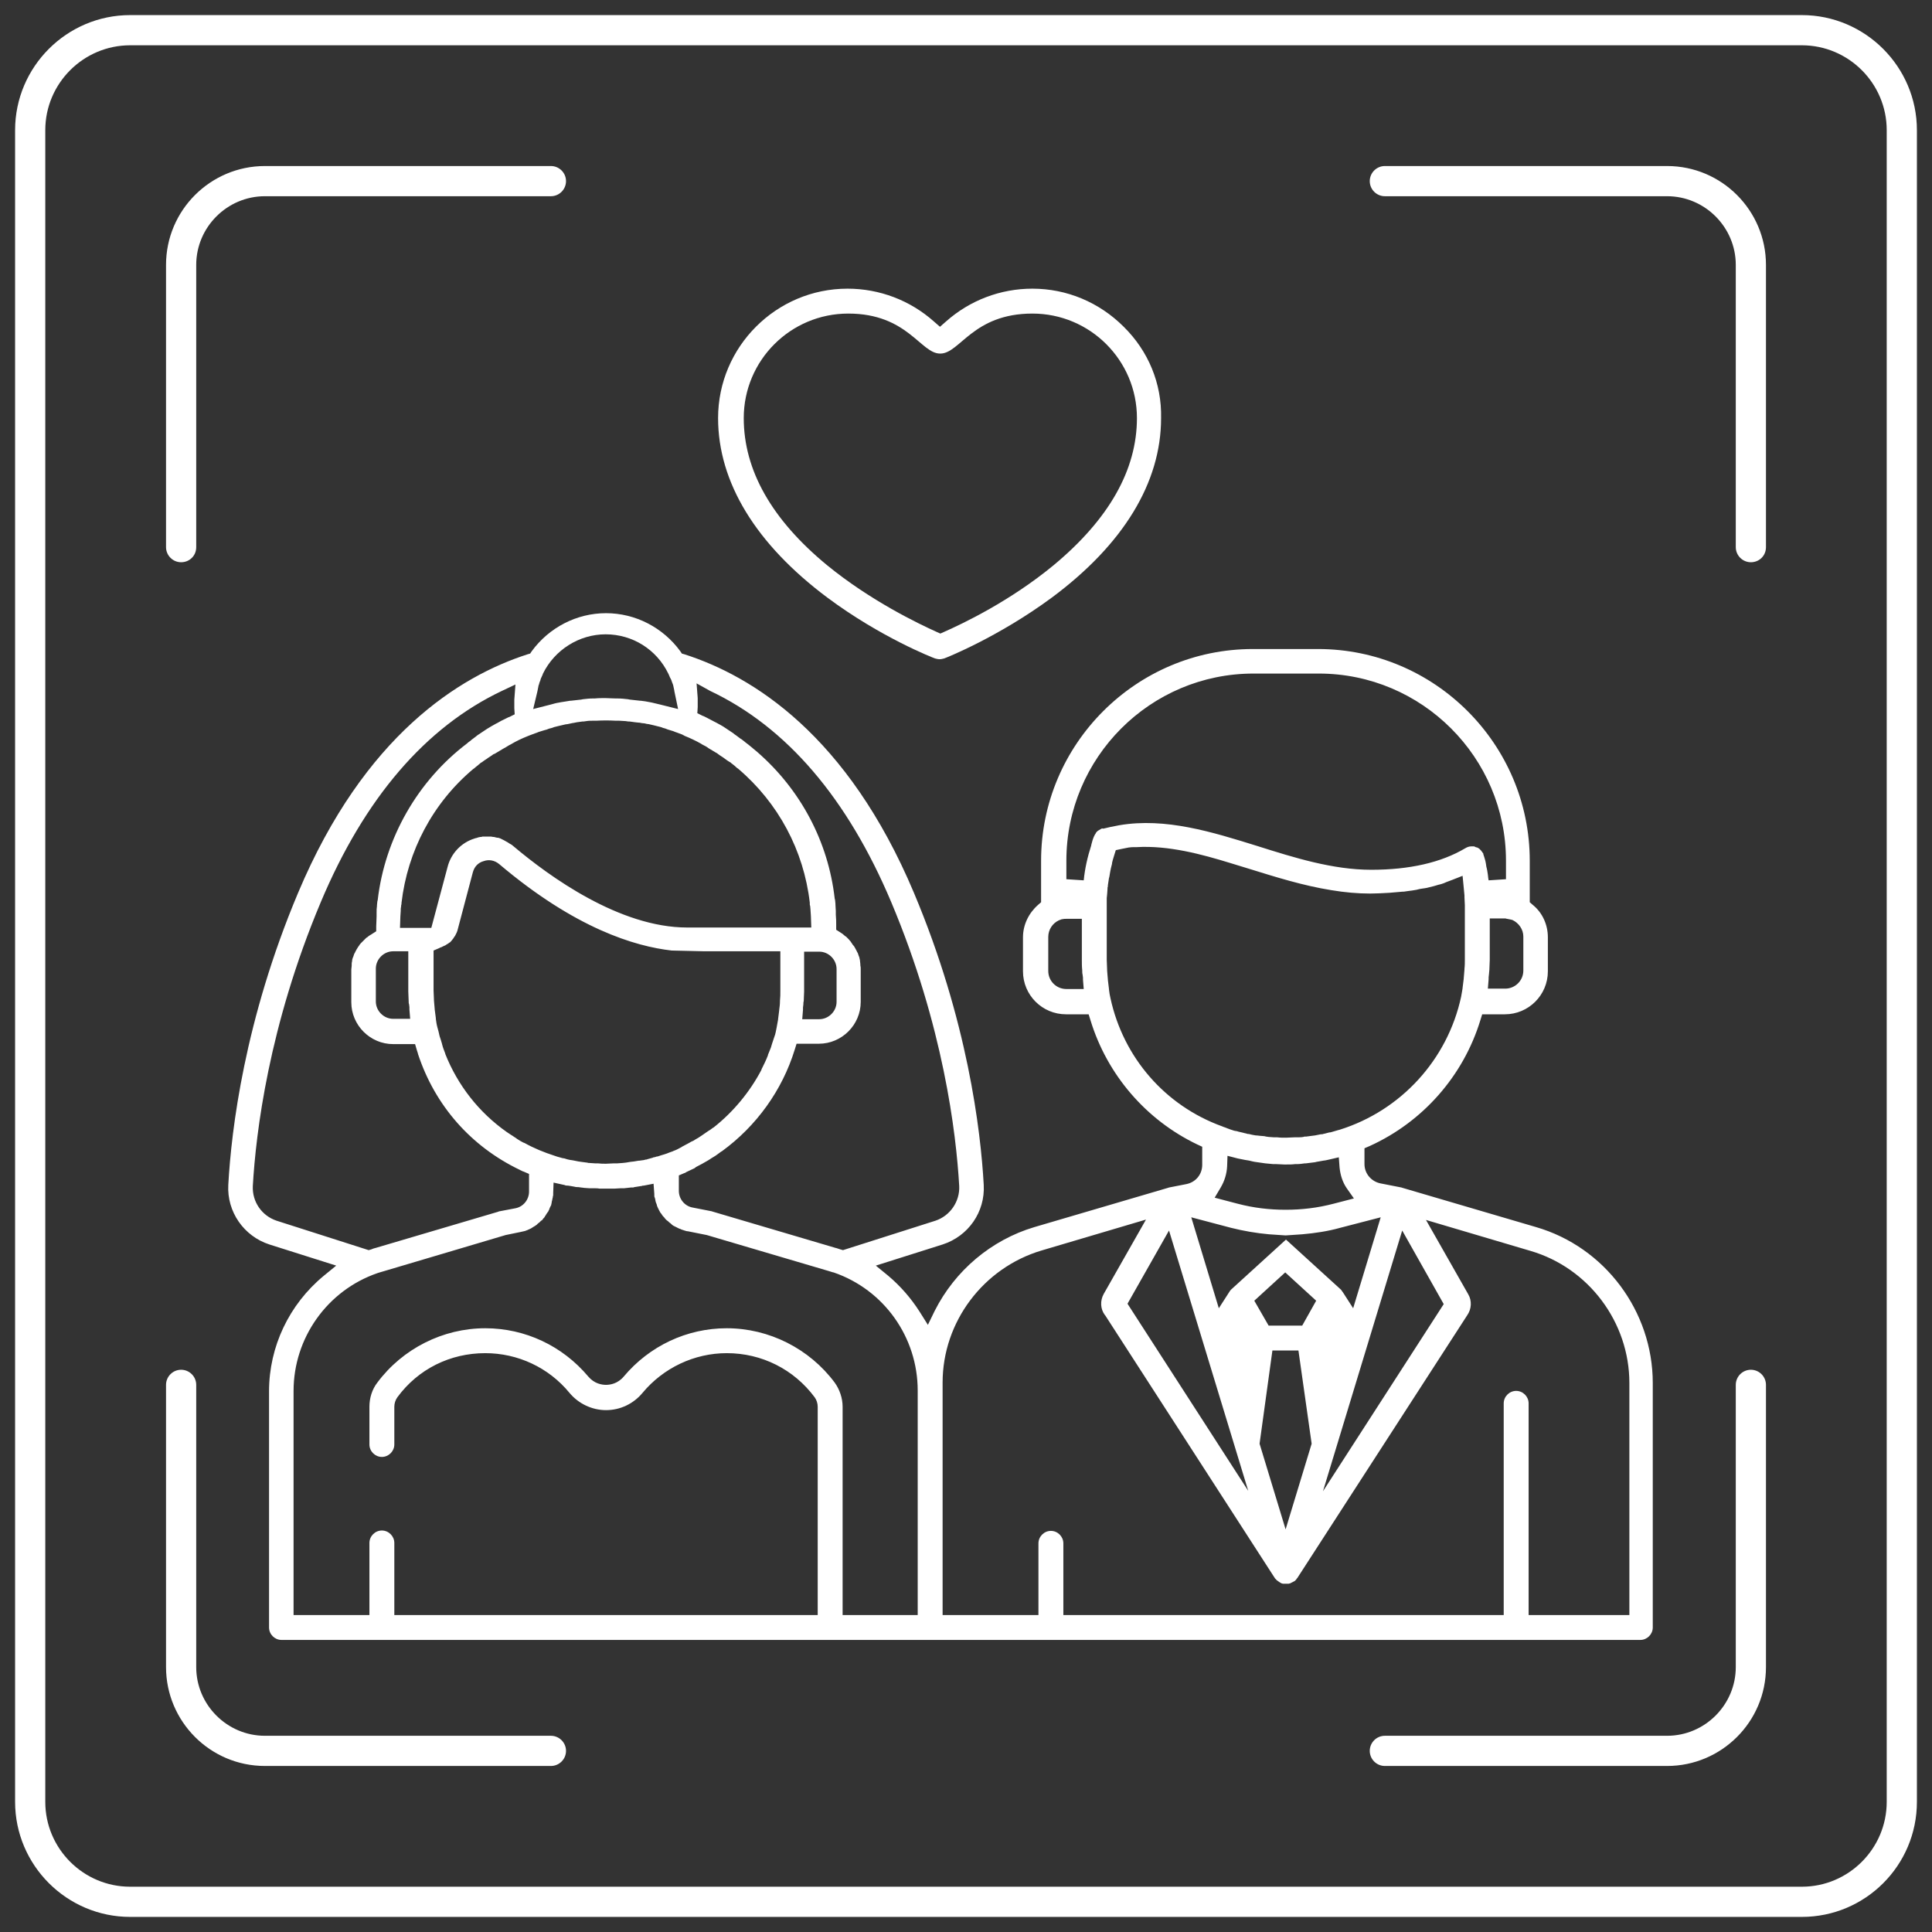 <?xml version="1.0" encoding="UTF-8"?>
<svg xmlns:xlink="http://www.w3.org/1999/xlink" xmlns="http://www.w3.org/2000/svg" id="frame" viewBox="0 0 512 512" width="512" height="512">
  <rect x="0" y="0" width="512" height="512" fill="#333333" stroke="none"/>
  <path class="icon-c icon-frame" d="M477.5 508h-443C17.7 508 4 494.3 4 477.5v-443C4 17.7 17.7 4 34.5 4h443C494.3 4 508 17.7 508 34.5v443c0 16.9-13.7 30.5-30.5 30.5zM34.5 12C22.1 12 12 22.1 12 34.5v443c0 12.4 10.1 22.5 22.5 22.5h443c12.4 0 22.5-10.1 22.5-22.5v-443c0-12.4-10.1-22.5-22.5-22.5h-443z" style="" fill="#FFFFFF"></path>
  <path class="icon-c icon-frame" d="M464 149c-2.2 0-4-1.8-4-4V70.2c0-10-8.2-18.2-18.2-18.2H367c-2.2 0-4-1.8-4-4s1.8-4 4-4h74.8c14.5 0 26.2 11.8 26.2 26.2V145c0 2.3-1.8 4-4 4zM441.8 468H367c-2.2 0-4-1.8-4-4s1.8-4 4-4h74.8c10 0 18.2-8.2 18.2-18.2V367c0-2.2 1.8-4 4-4s4 1.8 4 4v74.8c0 14.5-11.8 26.2-26.2 26.2zM48 149c-2.2 0-4-1.8-4-4V70.2C44 55.7 55.8 44 70.2 44H146c2.2 0 4 1.8 4 4s-1.8 4-4 4H70.2C60.2 52 52 60.2 52 70.2V145c0 2.3-1.8 4-4 4zM146 468H70.2C55.7 468 44 456.2 44 441.8V367c0-2.2 1.8-4 4-4s4 1.8 4 4v74.8c0 10 8.2 18.2 18.2 18.2H146c2.2 0 4 1.8 4 4s-1.8 4-4 4z" style="" fill="#FFFFFF"></path>
  <g>
    <path class="icon-c" d="M219.3 158.4c14.1 10.5 27.9 15.9 28.5 16.1.4.1.8.2 1.2.2s.8-.1 1.2-.2c.6-.2 14.4-5.7 28.5-16.1 19-14.1 29-30.5 29-47.6.2-9.2-3.4-17.8-9.9-24.2-6.5-6.5-15.1-10.1-24.2-10.1-8.5 0-16.6 3.1-22.9 8.7l-1.6 1.4-1.6-1.4c-6.3-5.6-14.4-8.7-22.9-8.7-18.9 0-34.3 15.4-34.3 34.3 0 17 10 33.4 29 47.6zm5.5-75.3c15.8 0 19.2 10.7 24.4 10.6 5.2 0 8.6-10.6 24.4-10.6 15.3 0 27.7 12.4 27.7 27.7 0 13.7-7.4 26.8-22.1 39-11.5 9.5-24.1 15.5-29.1 17.7l-.9.4-.9-.4c-4.9-2.2-17.6-8.3-29.1-17.7-14.7-12.1-22.1-25.2-22.1-39 0-15.3 12.4-27.7 27.7-27.7z" style="" fill="#FFFFFF"></path>
    <path class="icon-c" d="M407.1 325.2l-35.4-10.4c-.1 0-.2-.1-.3-.1l-5.6-1.1c-2.4-.5-4.2-2.6-4.2-5.1v-4.2l1.4-.6c14.1-6.4 24.8-18.6 29.3-33.3l.5-1.6h6c6.3 0 11.4-5.1 11.4-11.4v-9c0-3.3-1.4-6.5-4-8.6l-.8-.7v-11c0-30.9-25.2-56.1-56.1-56.1H332c-30.9 0-56.1 25.2-56.1 56.1v11l-.8.7c-2.5 2.2-4 5.3-4 8.6v9c0 6.3 5.1 11.4 11.4 11.4h6l.5 1.6c4.4 14.4 14.7 26.4 28.3 32.9l1.3.6v4.8c0 2.5-1.7 4.6-4.2 5.1l-4.6.9c-.1 0-.2.1-.3.1l-35.4 10.4c-11.4 3.4-21 11.5-26.4 22.2l-1.8 3.7-2.2-3.5c-2.3-3.6-5.1-6.8-8.3-9.5l-3.3-2.7 17.7-5.6c6.8-2.2 11.3-8.6 10.9-15.8-.8-14.4-4.3-43.7-18.5-77.4-17.6-41.8-42.7-57.4-60.8-63.2l-.7-.2-.4-.6c-4.6-6.3-11.9-10.1-19.7-10.1s-15.1 3.8-19.7 10.1l-.4.6-.7.2c-18 5.8-43.2 21.4-60.8 63.2-14.2 33.7-17.7 62.9-18.5 77.4-.4 7.1 4.1 13.6 10.9 15.8l17.7 5.6-3.3 2.7c-9.2 7.6-14.5 18.8-14.5 30.6v62.6c0 1.8 1.5 3.3 3.3 3.3h360.1c1.8 0 3.3-1.5 3.3-3.3v-64.8c0-19-12.7-36-30.9-41.3zM188.2 183.1c20.3 9.6 36.4 28.5 48 56 13.8 32.8 17.2 61.2 18 75.2.2 4.1-2.4 7.9-6.3 9.2l-24.5 7.8-.7-.2c-.4-.1-.8-.3-1.3-.4l-32.5-9.6c-.1 0-.2-.1-.3-.1l-5.1-1c-2.1-.4-3.6-2.3-3.6-4.4v-4.1l1.4-.6c.1 0 .2-.1.3-.1.1-.1.2-.1.3-.2.6-.3 1.1-.5 1.7-.8.2-.1.5-.2.7-.4l.1-.1c.6-.3 1.1-.6 1.7-.9.2-.1.5-.3.7-.4.6-.3 1.2-.7 1.8-1.1l.5-.3c.7-.4 1.3-.9 2-1.4l.2-.1c9.2-6.7 16-16.2 19.3-26.9l.5-1.6h5.9c6.1 0 11.1-5 11.1-11.1v-8.7c0-.3 0-.6-.1-1v-.3c0-.3-.1-.6-.1-.9v-.1c-.1-.3-.1-.6-.2-.9l-.1-.2-.3-.9-.1-.1c-.1-.2-.2-.5-.4-.8l-.1-.2c-.2-.3-.3-.6-.5-.8l-.1-.1c-.2-.2-.3-.5-.5-.7l-.1-.2c-.2-.2-.4-.5-.6-.7l-.1-.1-.6-.6-.2-.1c-.2-.2-.5-.4-.7-.6l-.3-.2c-.1-.1-.2-.1-.3-.2l-1.1-.7v-1.3c0-.8 0-1.7-.1-2.7v-1c0-.5-.1-1.1-.1-1.7v-.2c0-.4-.1-.7-.1-1l-.1-.4c-1.7-15-9-28.8-20.5-38.8-1.1-.9-2.1-1.8-3.2-2.6l-.1-.1c-.3-.2-.6-.5-.9-.7l-.2-.1-1.2-.9c-.3-.2-.6-.4-.8-.6l-1.8-1.2-.3-.2c-.7-.5-1.5-.9-2.4-1.4l-.4-.2c-.7-.4-1.4-.7-2.1-1.1l-.8-.4c-.1 0-.2-.1-.3-.1l-1.4-.7.1-1.6v-1V185l-.3-3.9 3.6 2zm-71 93.8l-.1-.4c-.1-.3-.2-.7-.3-1l-.3-.9c-.1-.4-.2-.8-.3-1.3-.1-.4-.2-.7-.3-1.1-.2-.7-.3-1.5-.4-2.2v-.2c-.1-.8-.2-1.5-.3-2.3v-.1c-.1-.8-.1-1.5-.2-2.3v-.2c0-.8-.1-1.6-.1-2.4v-10.6l1.4-.6s.1 0 .2-.1.3-.1.5-.2l.2-.1.6-.3h.1c.2-.1.4-.3.6-.4l.2-.1c.1-.1.3-.2.4-.3l.2-.1c.3-.3.6-.7.9-1.1l.1-.2c.1-.1.2-.3.3-.4l.1-.2.3-.6c.1-.2.1-.3.2-.5l4.1-15.5c.4-1.5 1.4-2.6 2.9-3 1.4-.5 2.9-.2 4.1.8 20.2 17.1 36 21.8 45.7 22.9l8.7.2h20.1v10.6c0 .8 0 1.6-.1 2.5v.1c0 .8-.1 1.6-.2 2.3v.1l-.3 2.4v.1c-.1.7-.3 1.5-.4 2.2-.1.3-.1.7-.2 1-.1.5-.2.9-.4 1.4l-.3.9-.3.9c-.1.3-.2.7-.3 1l-.6 1.5c-.1.2-.2.4-.2.6-.5 1.3-1.1 2.5-1.7 3.7v.1c-3.1 5.9-7.5 11.2-12.7 15.3l-.2.1c-.3.2-.6.5-1 .7-.2.1-.4.3-.6.4-.4.3-.9.6-1.3.9l-.9.6c-.2.1-.5.3-.7.4-.4.3-.8.5-1.3.7l-.5.3c-.5.3-1 .5-1.5.8-.2.1-.4.2-.5.3-.9.5-1.5.8-2.1 1l-.2.1c-.6.2-1.1.4-1.6.6-.2.1-.4.1-.6.2-.3.1-.7.2-1 .3l-.3.1c-.3.1-.5.2-.8.2-.3.1-.5.2-.8.2l-.2.1c-.6.2-1.2.3-1.7.5h-.2c-.3.1-.7.2-1 .2-.2 0-.5.1-.7.1h-.2c-.4.1-.8.1-1.2.2-.3 0-.6.1-.9.1-.4.1-.8.1-1.2.2-.3 0-.6.1-.9.1-.5 0-.9.1-1.4.1h-.8c-.8 0-1.5.1-2.2.1s-1.4 0-2.2-.1h-.7c-.5 0-1-.1-1.5-.1-.2 0-.4 0-.6-.1h-.1c-.5-.1-1-.1-1.5-.2-.2 0-.5-.1-.7-.1l-1.5-.3c-.2 0-.4-.1-.7-.1-.5-.1-1-.2-1.5-.4l-.6-.1c-.6-.2-1.2-.3-1.7-.5l-.3-.1c-2.8-.9-5.5-2-8-3.4l-.3-.1c-.6-.3-1.1-.6-1.7-1l-.4-.3c-.4-.2-.7-.5-1.1-.7l-.9-.6-.3-.2c-7.4-5.2-13-12.4-16.3-20.7v-.1c-.3-.8-.6-1.5-.8-2.3zm95.4-6.8l.2-2.5v-.6l.1-.8c0-.3 0-.6.1-.9 0-.9.1-1.7.1-2.5v-10.6h4c2.5 0 4.6 2.1 4.6 4.6v8.7c0 2.5-2.1 4.6-4.6 4.6h-4.5zm-70.2-86.8c.1-.6.2-1.1.3-1.5 0-.1 0-.2.1-.3.1-.4.2-.8.4-1.2l.1-.4c.2-.4.3-.7.5-1.1l.1-.3c3.1-6.3 9.6-10.4 16.6-10.4 7.1 0 13.5 4 16.6 10.4l.1.2c.2.4.3.8.5 1.1l.2.4c.1.4.3.8.4 1.1 0 .1.1.2.1.3.1.4.2.9.3 1.4v.1l1 4.8-4.8-1.2c-.7-.2-1.4-.3-2.1-.5l-.5-.1c-.9-.2-1.7-.3-2.5-.4h-.2c-.8-.1-1.7-.2-2.7-.3l-.5-.1c-.9-.1-1.8-.2-2.7-.2h-.5c-1 0-2-.1-2.8-.1s-1.8 0-2.8.1h-.5c-.9 0-1.7.1-2.6.2l-.5.1c-1 .1-1.9.2-2.7.3h-.2c-.8.1-1.6.3-2.5.4l-.5.1c-.7.1-1.4.3-2.1.5l-4.7 1.2 1.1-4.6zm-2.1 11.6c.5-.2 1.1-.4 1.6-.6.4-.1.7-.3 1.1-.4.4-.1.9-.3 1.3-.4.4-.1.8-.2 1.2-.4.4-.1.9-.2 1.3-.4l1.2-.3c.4-.1.9-.2 1.3-.3.4-.1.8-.2 1.1-.2.5-.1 1-.2 1.4-.3h.1c.3-.1.7-.1 1-.2.5-.1 1-.1 1.5-.2h.3c.2 0 .5-.1.7-.1.6-.1 1.2-.1 1.7-.1H158c1.8-.1 3.4-.1 5.2 0H164.1c.6 0 1.2.1 1.7.1.2 0 .5.1.7.1h.3c.5.1 1 .1 1.5.2.3 0 .6.1.9.1h.2c.5.1 1 .2 1.4.2.4.1.8.2 1.1.2.4.1.9.2 1.3.3l1.2.3c.4.1.9.2 1.3.4.4.1.8.2 1.2.4.4.1.9.3 1.3.4.4.1.7.3 1.1.4.5.2 1.1.4 1.6.6l.1.1c.1 0 .3.1.4.2 1.5.6 3 1.3 4.4 2.1l.3.2c.6.3 1.2.6 1.7 1l.5.3 1.5.9.2.1c.1.1.3.2.4.3.5.4 1.1.7 1.6 1.1.4.3.8.6 1.3.9l.2.1c.2.1.3.3.5.4.4.3.9.7 1.3 1.1l.3.2c10.7 9.1 17.4 21.7 19 35.5v.3c0 .2 0 .4.1.6 0 .3.1.7.1 1.1v.1c0 .5.1 1 .1 1.5l.1 3h-32.9c-17.9 0-36.5-13.5-46.1-21.6-.2-.2-.5-.4-.7-.5l-.2-.1c-.2-.1-.4-.3-.6-.4l-.2-.1c-.2-.1-.5-.3-.7-.4l-.2-.1-.6-.3-.2-.1c-.3-.1-.5-.2-.8-.2h-.1c-.3-.1-.5-.1-.8-.2h-.2c-.2 0-.4-.1-.6-.1h-2c-.2 0-.4 0-.5.1h-.3c-.2 0-.3.1-.5.1l-.3.1c-.2.1-.5.1-.7.2-3.6 1.1-6.3 4-7.2 7.6l-4.3 16.1H106l.1-3c0-.5.1-1 .1-1.5v-.2c0-.3 0-.6.1-1 0-.2 0-.4.1-.6v-.3c1.6-13.8 8.3-26.5 19-35.5l.3-.2c.4-.4.9-.7 1.3-1.1.2-.1.3-.3.5-.4l.2-.1c.4-.3.8-.6 1.3-.9.5-.4 1.1-.7 1.6-1.1.1-.1.3-.2.4-.2l.2-.1 1.5-.9.5-.3c.6-.3 1.2-.7 1.7-1l.4-.2c1.5-.9 3-1.6 4.5-2.2l.5-.2zm-32 70.4c0 .3 0 .6.1.8l.1.8v.6l.2 2.5h-4.5c-2.5 0-4.6-2.1-4.6-4.6v-8.7c0-2.5 2.1-4.6 4.6-4.6h4v10.6c0 .9.1 1.8.1 2.6zm-35 58.2c-3.9-1.3-6.5-5-6.3-9.2.8-14 4.2-42.4 18-75.2 11.6-27.6 27.8-46.4 48-56l3.6-1.7-.3 4v2.3l.1 1.6-1.4.7c-.1 0-.2.1-.3.1l-.8.4c-.7.3-1.4.7-2.1 1.1l-.4.2c-.9.5-1.6.9-2.4 1.4l-.3.2-1.8 1.2c-.3.2-.6.4-.8.6l-1.2.9-.2.2c-.3.2-.6.4-.8.6l-.1.1c-13.2 10-21.8 25.2-23.7 41.5l-.1.4c0 .3-.1.7-.1 1v.2c-.1.6-.1 1.1-.1 1.7v1c0 1-.1 1.9-.1 2.7v1.3l-1.1.7c-.1.1-.2.1-.3.2l-.2.1c-.3.2-.6.4-.8.6l-.2.1-.6.6-.1.1-.7.7-.1.1c-.2.2-.4.5-.5.7l-.1.1c-.2.3-.3.5-.5.8l-.1.2c-.1.2-.3.5-.4.8l-.1.1-.3.9-.1.2c-.1.3-.2.6-.2.9v.1c-.1.3-.1.6-.1.9v.2c0 .4-.1.7-.1 1v8.7c0 6.1 5 11.1 11.1 11.1h5.8l.5 1.7c.1.2.1.4.2.6l.1.4c4.5 13.6 14 24.4 26.9 30.6l.2.1c.1.1.3.1.4.2.1.1.3.1.5.2l1.4.6v4.7c0 2.1-1.5 4-3.6 4.4l-4.2.8c-.1 0-.2 0-.3.1l-32.5 9.6c-.4.1-.8.2-1.2.4l-.7.2-24.4-7.8zM243.2 428h-19.9v-55.2c0-2.3-.8-4.6-2.1-6.4-6.7-9-17.4-14.4-28.6-14.4-10.6 0-20.5 4.7-27.3 12.8-1.6 1.9-3.6 2.2-4.7 2.2s-3.1-.3-4.7-2.2c-6.8-8.1-16.7-12.8-27.3-12.8-11.2 0-21.9 5.4-28.6 14.4-1.4 1.8-2.1 4.1-2.1 6.4v10c0 1.8 1.5 3.3 3.3 3.3s3.3-1.5 3.3-3.3v-10c0-.9.3-1.8.8-2.5 5.5-7.5 14-11.7 23.3-11.7 8.6 0 16.8 3.8 22.3 10.5 2.4 2.9 6 4.6 9.7 4.6 3.8 0 7.3-1.7 9.7-4.6 5.5-6.6 13.7-10.5 22.3-10.5 9.3 0 17.8 4.3 23.3 11.7.5.7.8 1.6.8 2.5V428H104.5v-19.1c0-1.8-1.5-3.3-3.3-3.3s-3.3 1.5-3.3 3.3V428H77.8v-59.4c0-14 8.9-26.6 22.2-31.2l.3-.1c.7-.2.7-.2 17.2-5.1l16.5-4.9 3.9-.8c.3-.1.6-.1.9-.2l.4-.1c.2-.1.3-.1.5-.2.1 0 .1 0 .2-.1l.3-.1c.1-.1.2-.1.4-.2.1 0 .1-.1.2-.1l.3-.2c.1-.1.2-.1.3-.2.1 0 .1-.1.2-.1l.3-.2c.1-.1.2-.1.3-.2l.2-.2.2-.2c.1-.1.2-.1.3-.2l.2-.2.2-.2c.1-.1.2-.2.3-.2l.2-.2.1-.2.3-.3c.1-.1.1-.2.2-.3l.1-.2c.1-.1.2-.2.2-.3.1-.1.1-.2.2-.3.1-.2.2-.3.3-.4.1-.1.1-.2.2-.4s.2-.3.2-.5c.1-.1.1-.3.2-.4.1-.2.1-.3.2-.4.1-.1.1-.3.1-.4.1-.2.1-.3.1-.5s.1-.3.1-.4c0-.2.1-.3.1-.5s.1-.3.1-.4c0-.2 0-.3.1-.5v-.4-.2l.1-2.8 2.7.6c.1 0 .2 0 .3.1.3.1.5.1.8.1l.7.1c.4.1.7.1 1.1.2.3.1.7.1 1 .1l.7.1c.3 0 .6.1.8.1.5 0 .9.1 1.4.1h1.2c.5 0 1 0 1.5.1h3.9c.6 0 1.1-.1 1.7-.1h.9c.6-.1 1.2-.1 1.8-.2h.4c.2 0 .3 0 .5-.1.6-.1 1.3-.2 1.9-.3.1 0 .2 0 .3-.1h.3l2.6-.5.2 2.7v.4c0 .2 0 .4.1.5 0 .1 0 .2.1.3 0 .2.1.4.1.6 0 .1.1.3.1.4.1.2.1.3.2.5 0 .1.1.2.1.4.1.2.1.3.2.5.1.1.1.3.2.4.1.1.1.3.2.4.1.1.1.2.2.4.1.1.2.3.3.4.1.1.2.2.2.3.1.1.2.3.3.4l.3.3c.1.1.2.3.3.4l.3.3c.1.1.2.2.4.3l.3.3c.1.1.3.2.4.3l.1.1c.1.1.2.1.2.2.1.1.3.2.4.3l.2.1c.1 0 .1.1.2.1.1.1.3.1.4.2l.2.1c.1 0 .1.1.2.1.1.1.3.1.4.2l.3.1c.1 0 .1 0 .2.1.2.1.4.1.6.2l.3.1c.3.1.6.2.9.2l5 1 32.2 9.5c.4.1.9.3 1.3.4h.1c13.4 4.6 22.3 17.2 22.3 31.3V428zm128.4-101.9l11 19.5-32 49.6 21-69.1zm28.3-82.5c.2 0 .3.1.5.1.1 0 .3.1.4.1 1.7.8 2.9 2.5 2.9 4.4v9c0 2.7-2.2 4.8-4.8 4.8h-4.6l.2-2.5v-.5l.1-.9c0-.4.1-.8.1-1.1 0-.9.1-1.8.1-2.6v-11h4.2c.2.1.5.1.9.2zm-117.3 18.5c-1.3 0-2.5-.5-3.4-1.4-.9-.9-1.4-2.1-1.4-3.4v-9c0-1.9 1.1-3.6 2.8-4.4.3-.1.5-.2.8-.3h.1c.4-.1.7-.1 1-.1H286.7v11c0 .8 0 1.7.1 2.6 0 .4 0 .8.1 1.2l.1.8v.5l.2 2.5h-4.6zm9.3-42.5l-1 .6-.1.1-.2.2-.1.1-.1.2c0 .1-.1.1-.1.2l-.1.1c0 .1-.1.1-.1.2s-.1.2-.1.2l-.1.2c-.3.7-.5 1.4-.7 2.2v.1c-1 3.1-1.7 6.2-2 9.3l-4.6-.3v-4.9c0-27.3 22.2-49.6 49.6-49.6h17.3c27.3 0 49.6 22.2 49.6 49.6v4.9l-4.6.3c0-.2-.1-.4-.1-.6l-.1-.9c-.1-.7-.2-1.4-.4-2.1l-.1-.7c-.1-.7-.3-1.4-.5-2l-.1-.3c0-.1-.1-.2-.1-.3v-.1c0-.1 0-.1-.1-.2l-.2-.3c0-.1-.1-.1-.1-.1l-.2-.3-.1-.1-.3-.3-.1-.1-.5-.3h-.1l-.3-.1c-.1 0-.1 0-.2-.1l-.3-.1h-.7c-.6 0-1.1.2-1.6.5-6.4 3.8-14.8 5.7-24.9 5.7-10.2 0-20.4-3.2-30.2-6.3-11.9-3.7-24.3-7.6-36.6-5.5l-.5.1c-1.2.2-2.5.5-3.7.8-.3-.1-.4 0-.5 0zm2.4 45c-.2-.8-.3-1.5-.4-2.3v-.1c-.1-.8-.2-1.6-.3-2.5v-.1c-.1-.8-.1-1.5-.2-2.4v-.2c0-.9-.1-1.7-.1-2.6v-14.3-1.4-.7l.1-1c0-.4.1-.9.1-1.4v-.1c0-.2 0-.4.1-.6v-.3c.1-.4.1-.9.2-1.3 0-.3.1-.6.2-1s.1-.8.2-1.2c.1-.3.1-.7.2-1l.3-1.2v-.2c.1-.3.1-.5.2-.8.1-.3.2-.7.3-1l.5-1.6 1.4-.3c.2 0 .3-.1.5-.1l.5-.1c.3-.1.7-.1 1-.2.6-.1 1.1-.1 1.7-.1h.4c8.5-.5 17.3 1.9 24.8 4.2 1.6.5 3.3 1 4.9 1.5 7.1 2.2 14.4 4.5 21.9 5.7 3.6.6 7 .9 10.3.9 1.6 0 3.3-.1 5.1-.2 1.3-.1 2.5-.2 3.5-.3h.3c.5-.1.9-.1 1.4-.2l.8-.1c.2 0 .4-.1.6-.1s.4-.1.6-.1l.8-.2c.4-.1.8-.1 1.3-.2.2 0 .4-.1.6-.1l.8-.2 1.2-.3c.3-.1.7-.2 1-.3l.8-.2c.2-.1.4-.1.6-.2.3-.1.5-.2.7-.3l.8-.3c.3-.1.5-.2.8-.3l2.8-1.1.3 3.1c.1.7.1 1.4.2 2.1v.5c0 .7.1 1.4.1 2.1V254.2c0 .8 0 1.7-.1 2.5v.2c-.1.9-.1 1.6-.2 2.4v.1l-.3 2.4v.1c-.1.8-.3 1.6-.4 2.3-3.6 16.6-15.9 30.1-32.2 35.2l-.4.1c-.6.2-1.1.3-1.7.5-.1 0-.3.1-.4.1h-.2c-.5.1-1 .3-1.6.4-.2.1-.5.1-.7.1l-1.5.3c-.3 0-.5.1-.8.1-.5.1-1 .1-1.5.2h-.2c-.2 0-.4 0-.6.1-.5.1-1.1.1-1.6.1h-.7c-.8 0-1.5.1-2.3.1s-1.6 0-2.3-.1h-.9c-.5 0-.9-.1-1.4-.1-.2 0-.5-.1-.7-.1l-.4-.1c-.4 0-.8-.1-1.2-.1-.3 0-.6-.1-.9-.1h-.2c-.4-.1-.8-.1-1.1-.2-.4-.1-.7-.2-1.1-.2l-.3-.1c-.3-.1-.6-.1-.8-.2-.4-.1-.9-.2-1.3-.3-.3-.1-.6-.2-.9-.2-.5-.1-.9-.3-1.3-.4-.3-.1-.5-.2-.8-.3-.4-.2-.9-.3-1.3-.5-15.2-5.5-26.2-18.3-29.6-33.9zm64.5 53l-5.4 1.4c-4.2 1.1-8.4 1.6-12.7 1.6s-8.5-.5-12.7-1.6l-6.1-1.6 1.6-2.7c1-1.7 1.6-3.6 1.7-5.6l.1-2.8 2.7.7 1.5.3.5.1c.7.1 1.3.2 2 .4l.5.1 2.1.3.7.1c.7.1 1.4.1 2.1.2h.8c.7 0 1.4.1 2.1.1h.7c.7 0 1.5 0 2.2-.1h.5c.7 0 1.4-.1 2.1-.2h.3c.7-.1 1.5-.2 2.4-.3l.4-.1c.8-.1 1.5-.3 2.4-.4l.9-.2 2.6-.6.2 2.7c.2 2 .8 3.9 1.9 5.5l1.9 2.7zm-32.5 7.8c3.2.8 6.6 1.4 10 1.7l4.4.3 4.4-.3c3.4-.3 6.8-.8 10-1.7l10.8-2.8-7.3 24.1-2.7-4.2c-.2-.3-.4-.5-.5-.7l-14.6-13.3-14.6 13.3c-.2.2-.3.4-.5.7l-2.7 4.2-7.3-24.1 10.6 2.8zm18.8 25.9h-8.9l-3.8-6.6 8.2-7.5 8.2 7.5-3.7 6.6zm2.5 31.3l-6.9 22.7-6.9-22.7 3.4-24.7h6.9l3.5 24.7zm-37.8-56.5l21 69-32-49.6 11-19.4zm122 101.9h-26.7v-56.1c0-1.8-1.5-3.3-3.3-3.3s-3.3 1.5-3.3 3.3V428H281.8v-19c0-1.8-1.5-3.3-3.3-3.3s-3.3 1.5-3.3 3.3v19h-25.4v-61.6c0-16.1 10.8-30.4 26.2-35l27.7-8.2-11.2 19.7c-1 1.8-.9 4 .3 5.6l.1.1 45 69.7.1.1.1.1.1.1s0 .1.1.1l.1.1c.1.1.2.2.3.2l.1.1c.1.1.2.1.3.2l.3.2c.1 0 .1 0 .2.1l.4.1h1.5l.4-.1s.1 0 .2-.1l.4-.2c.1 0 .1-.1.2-.1l.2-.1s.1-.1.2-.1l.1-.1.2-.2.1-.1s.1-.1.1-.2l.2-.2 45-69.6c1.2-1.7 1.3-3.9.3-5.6l-11.2-19.7 27.7 8.2c15.4 4.5 26.2 18.9 26.2 35V428z" style="" fill="#FFFFFF"></path>
  </g>
</svg>
